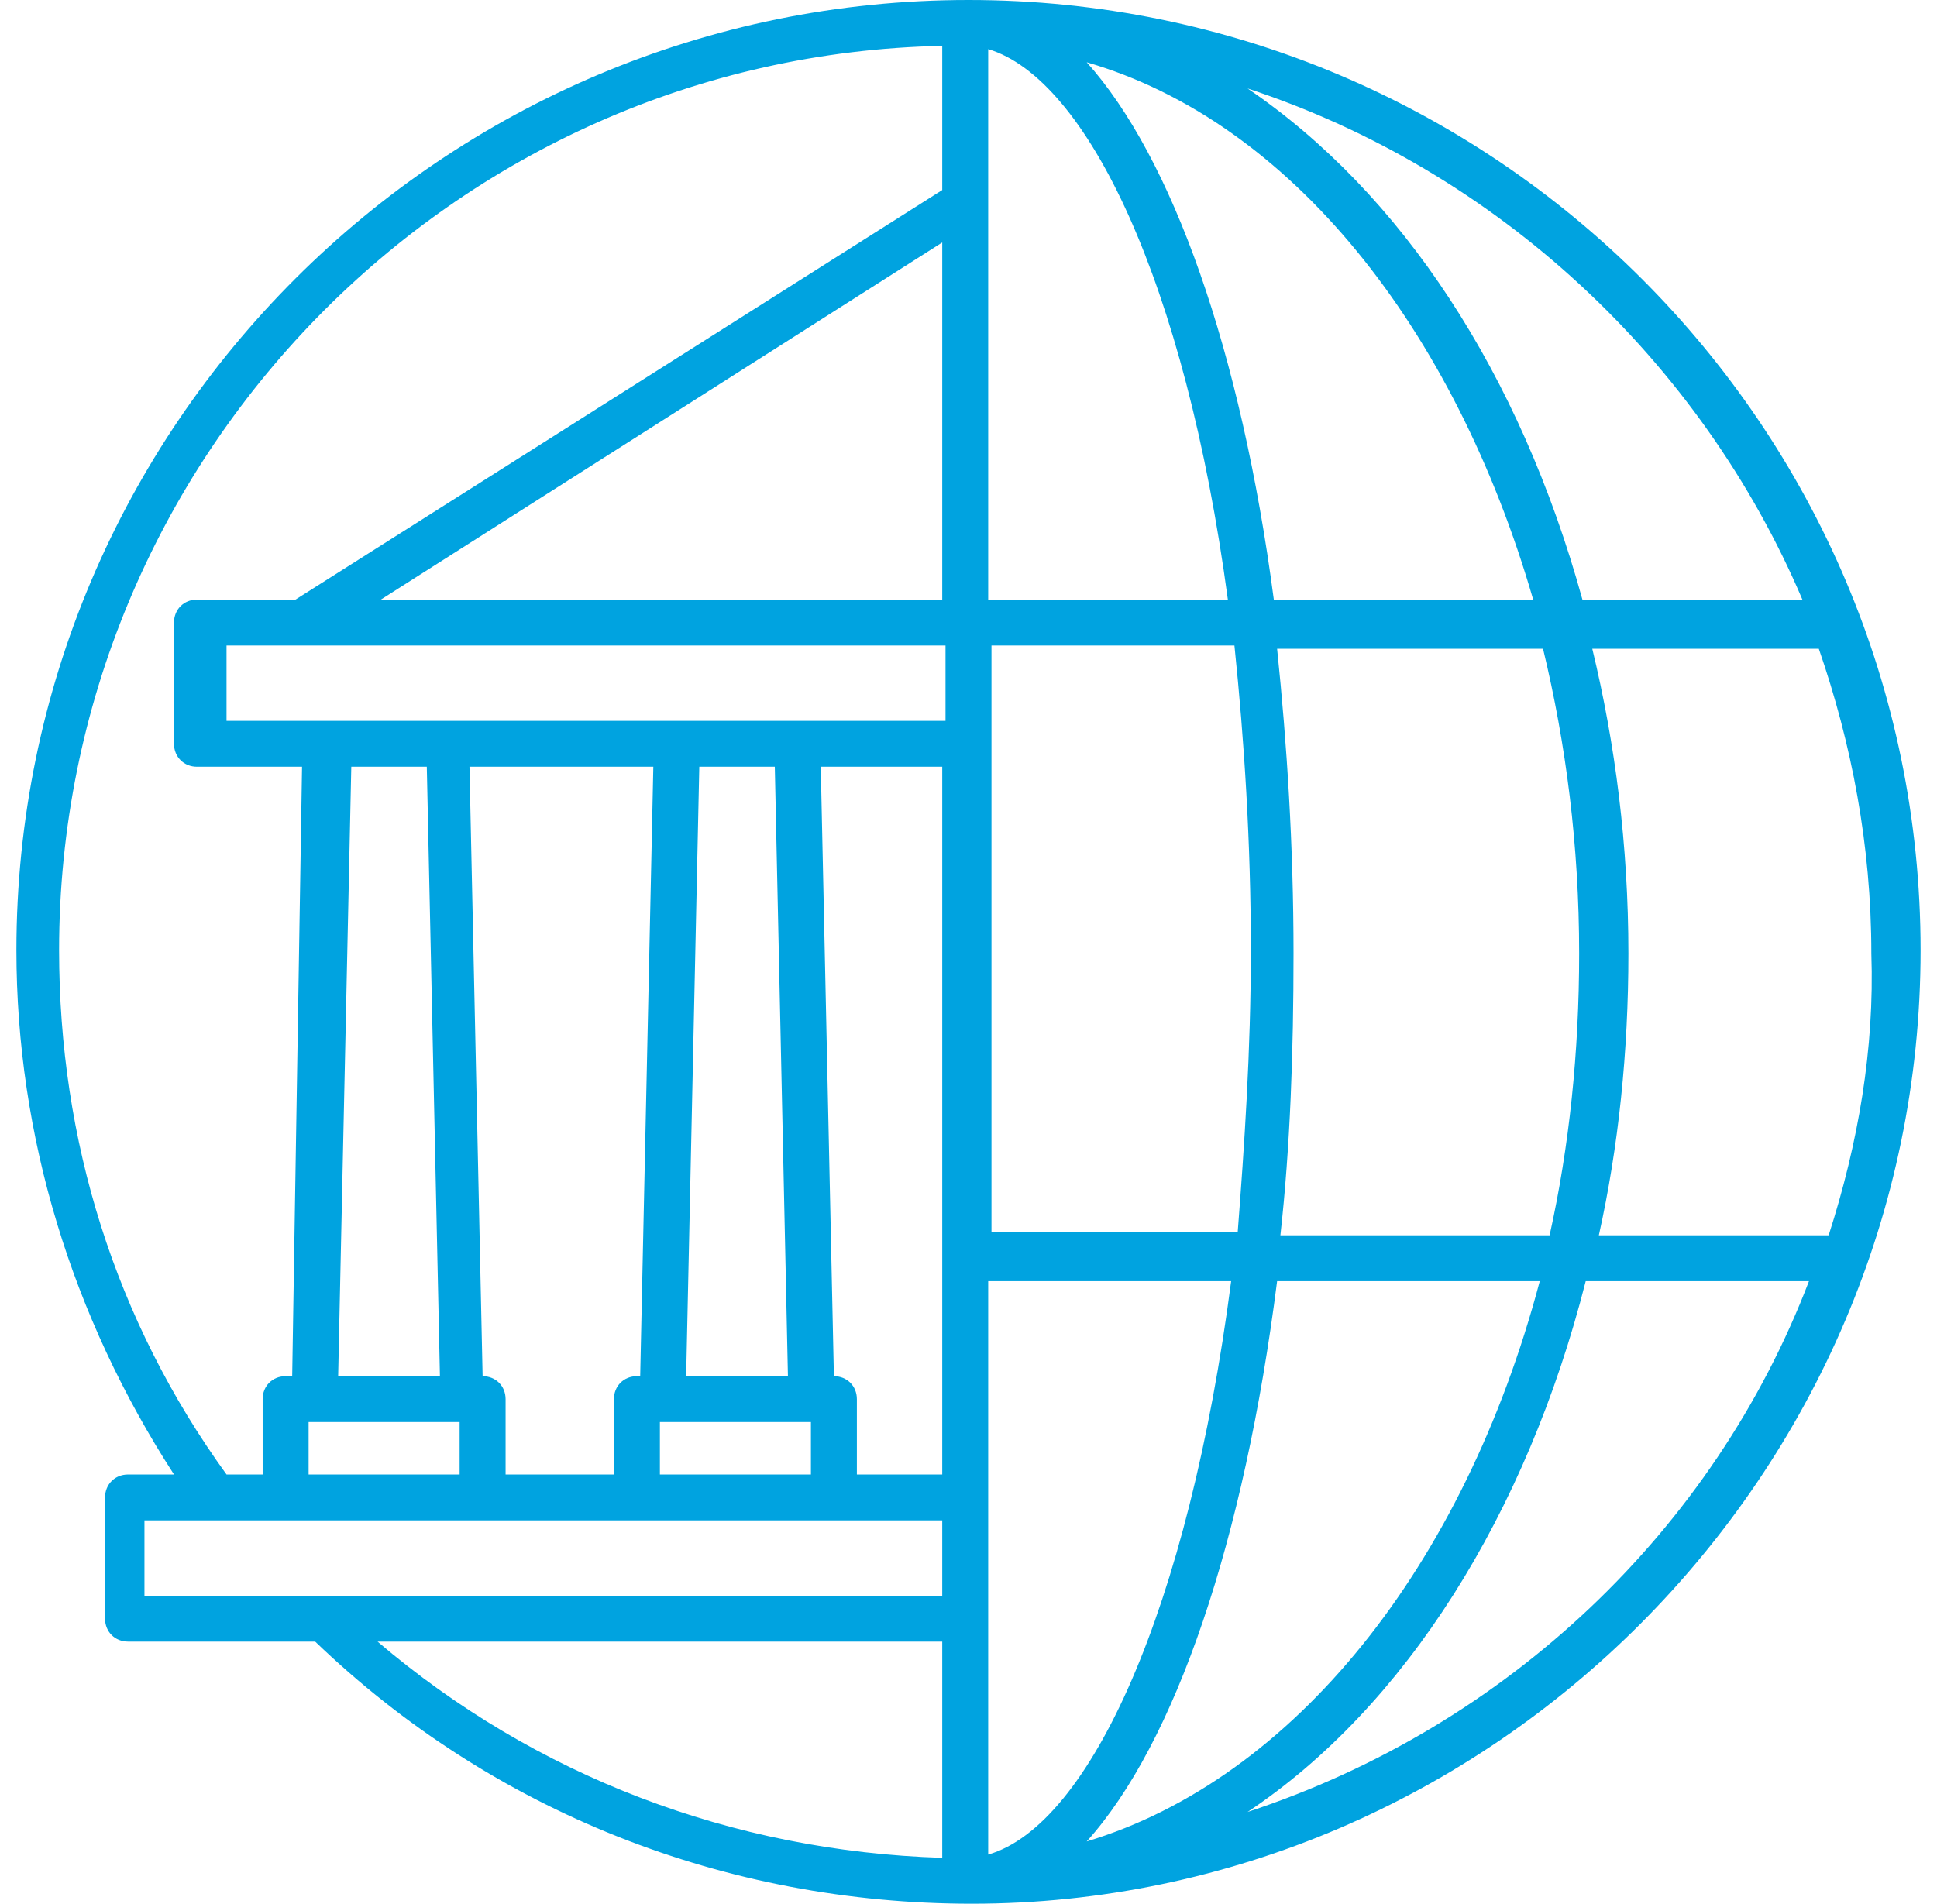 <svg width="59" height="58" viewBox="0 0 59 58" fill="none" xmlns="http://www.w3.org/2000/svg">
<path d="M58.5 28.95C58.5 12.978 45.5 0 29.5 0C13.5 0 0.5 12.978 0.5 28.95C0.5 34.64 2.2 40.131 5.3 44.923H3.9C3.5 44.923 3.2 45.222 3.2 45.621V49.315C3.2 49.714 3.5 50.014 3.9 50.014H9.6C15 55.205 22.1 58 29.6 58C45.4 58 58.5 44.923 58.5 28.95ZM55.7 37.635H48.7C49.3 34.94 49.6 32.045 49.6 29.05C49.6 25.756 49.2 22.661 48.5 19.766H55.4C56.4 22.661 57 25.756 57 29.05C57.1 31.945 56.6 34.84 55.7 37.635ZM15.4 44.923V42.627C15.4 42.227 15.1 41.928 14.7 41.928L14.3 23.36H19.9L19.5 41.928H19.4C19 41.928 18.7 42.227 18.7 42.627V44.923H15.4ZM9.3 19.666H28.8V21.962H24.4H20.7H13.8H10.1H6.9V19.666H9.3ZM38.1 28.95C38.1 32.045 37.9 34.94 37.7 37.535H30.2V19.666H37.6C37.9 22.561 38.1 25.656 38.1 28.95ZM30.1 56.503V39.033H37.5C36.2 49.016 33.2 55.604 30.1 56.503ZM30.1 18.268V1.497C33.1 2.396 36.1 8.585 37.4 18.268H30.1ZM33.1 1.897C39.3 3.694 44.3 9.983 46.7 18.268H38.8C37.8 10.682 35.7 4.792 33.1 1.897ZM28.7 18.268H11.6L28.7 7.387V18.268ZM24 41.928H20.9L21.3 23.36H23.6L24 41.928ZM10.7 23.36H13L13.4 41.928H10.3L10.7 23.36ZM9.4 43.325H9.6H14V44.923H9.4V43.325ZM20.1 43.325H24.7V44.923H20.1V43.325ZM25.4 41.928L25 23.36H28.7V44.923H26.1V42.627C26.1 42.227 25.8 41.928 25.4 41.928ZM38.9 39.033H46.9C44.6 47.718 39.4 54.206 33.1 56.103C35.8 53.108 37.9 46.919 38.9 39.033ZM39 37.635C39.3 34.94 39.4 32.045 39.4 29.05C39.4 25.756 39.2 22.661 38.9 19.766H47C47.7 22.661 48.1 25.756 48.1 29.05C48.1 32.045 47.8 34.94 47.2 37.635H39ZM54.9 18.268H48.2C46.3 11.38 42.7 5.89 38 2.695C45.6 5.191 51.8 10.981 54.9 18.268ZM1.8 28.95C1.8 13.976 13.8 1.697 28.7 1.398V5.79L9 18.268H6C5.6 18.268 5.3 18.568 5.3 18.967V22.661C5.3 23.06 5.6 23.36 6 23.36H9.2L8.9 41.928H8.7C8.3 41.928 8 42.227 8 42.627V44.923H6.9C3.5 40.231 1.8 34.74 1.8 28.95ZM4.4 46.32H8.7H14.7H19.4H25.4H28.7V48.616H4.4V46.32ZM28.7 50.014V56.602C22.3 56.403 16.3 54.107 11.5 50.014H28.7ZM38 55.205C42.8 52.01 46.5 46.12 48.3 39.033H55.1C52.2 46.62 45.9 52.609 38 55.205Z" fill="#00A3E0"/>
</svg>
